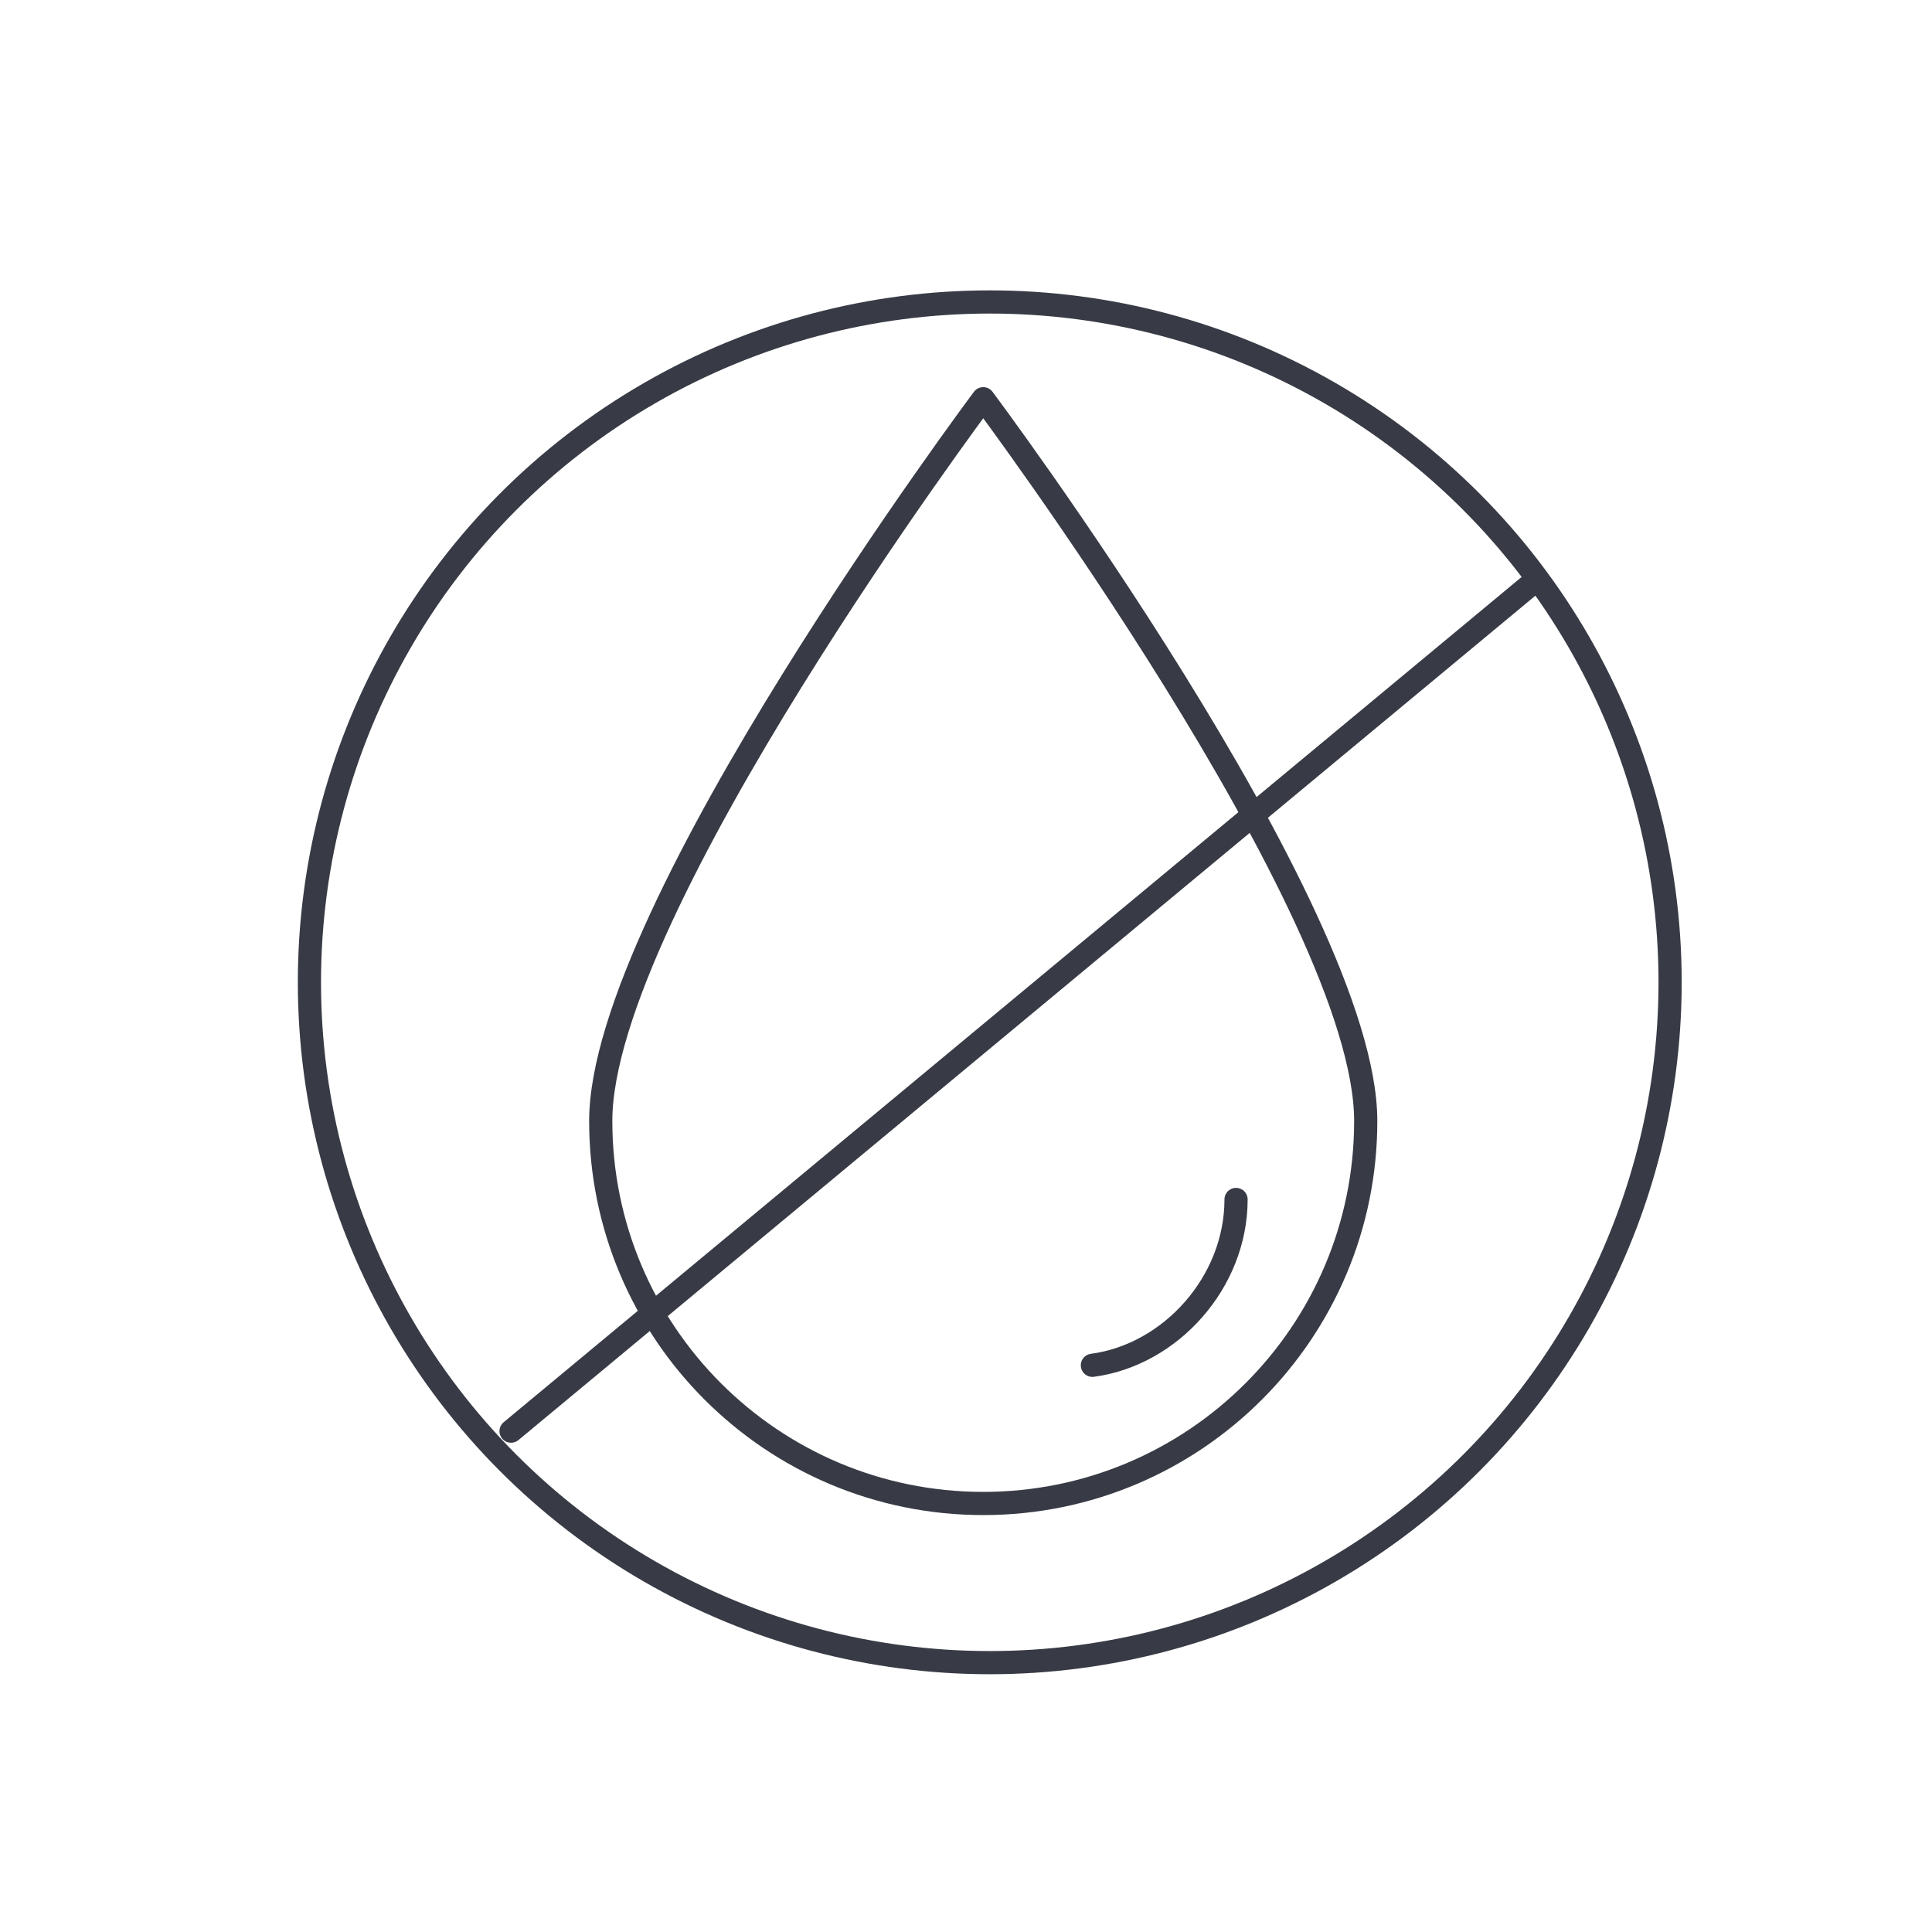 <svg viewBox="0 0 500 500" xmlns="http://www.w3.org/2000/svg" data-name="Layer 2" id="Layer_2">
  <defs>
    <style>
      .cls-1 {
        stroke-width: 0px;
      }

      .cls-1, .cls-2 {
        fill: none;
      }

      .cls-2 {
        stroke: #383b45;
        stroke-linecap: round;
        stroke-linejoin: round;
        stroke-width: 6px;
      }
    </style>
  </defs>
  <g data-name="Layer 1" id="Layer_1-2">
    <g>
      <rect height="500" width="500" class="cls-1"></rect>
      <g>
        <path d="M353.45,290.11c0,54.67-44.32,98.99-98.99,98.99s-98.99-44.32-98.99-98.99,98.99-186.92,98.99-186.92c0,0,98.99,132.24,98.99,186.92Z" class="cls-2"></path>
        <path d="M319.89,310.42c0,21.46-16.97,40.23-37.18,42.92" class="cls-2"></path>
      </g>
      <g>
        <circle r="176.07" cy="254.22" cx="256.15" class="cls-2"></circle>
        <line y2="370.38" x2="132.26" y1="151.11" x1="396.34" class="cls-2"></line>
      </g>
    </g>
  </g>
</svg>